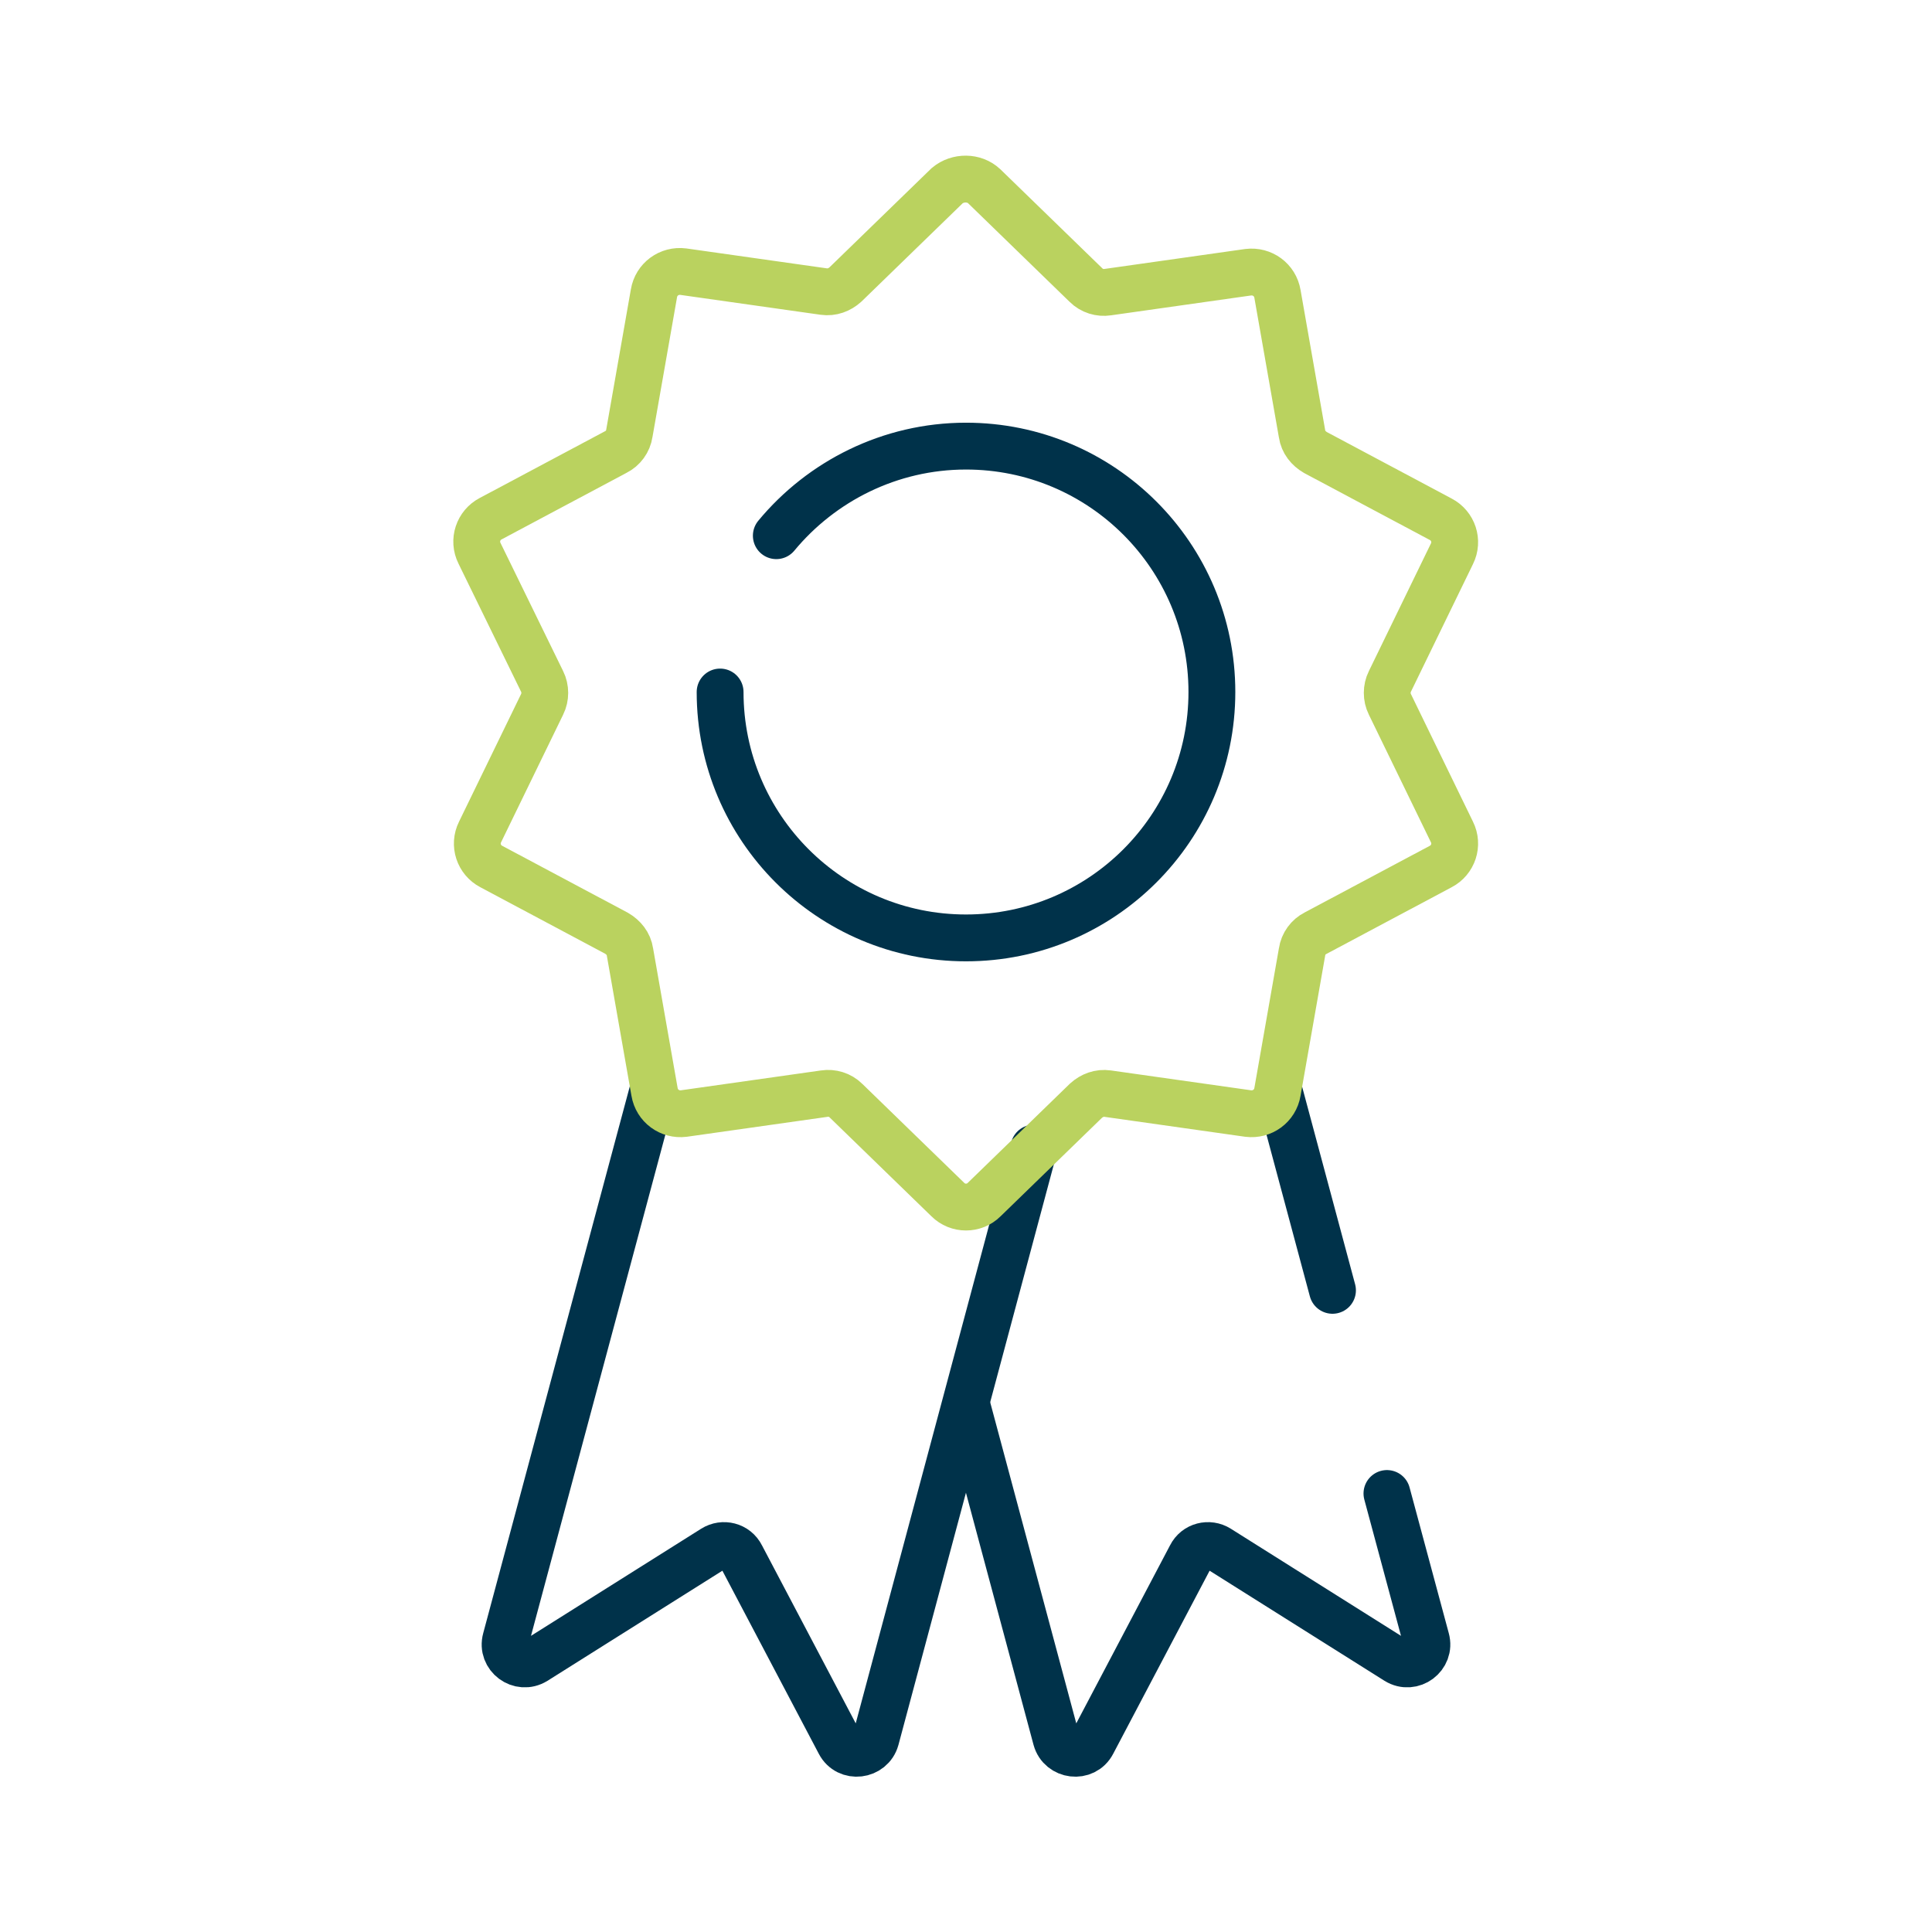 <svg width="330" height="330" viewBox="0 0 330 330" xmlns="http://www.w3.org/2000/svg">
<path class="blue" d="M236.9,255.1l6.7,24.9c0.8,2.9-2.4,5.3-5,3.7l-30.5-19.2c-1.6-1-3.8-0.5-4.7,1.3l-16.8,31.9c-1.4,2.7-5.4,2.2-6.2-0.7l-15.2-56.7" fill="none" stroke="#00324A" stroke-linecap="round" stroke-width="8"/>
<path class="blue" d="M236.9,255.1" fill="none" stroke="#00324A" stroke-linecap="round" stroke-width="8"/>
<path class="blue" d="M227.6,220.4" fill="none" stroke="#00324A" stroke-linecap="round" stroke-width="8"/>
<line class="blue" x1="218.4" y1="186.1" x2="227.6" y2="220.4" fill="none" stroke="#00324A" stroke-linecap="round" stroke-width="8"/>
<path class="blue" d="M111.6,186l-25.2,94c-0.8,2.9,2.4,5.3,5,3.7l30.5-19.2c1.6-1,3.8-0.5,4.7,1.3l16.8,31.9c1.4,2.7,5.4,2.2,6.2-0.7l26.5-99l0.5-1.9" fill="none" stroke="#00324A" stroke-linecap="round" stroke-width="8"/>
<path class="blue" d="M132.6,91.5c7.7-9.3,19.4-15.3,32.4-15.3c23.2,0,42,18.8,42,42s-18.8,42-42,42s-42-18.8-42-42" fill="none" stroke="#00324A" stroke-linecap="round" stroke-width="8"/>
<path class="green" d="M168.1,31.8l17.4,16.9c1,1,2.4,1.4,3.7,1.2l24-3.4c2.4-0.3,4.6,1.3,5,3.7l4.2,23.9c0.2,1.4,1.1,2.5,2.3,3.2l21.4,11.4c2.1,1.1,3,3.7,1.9,5.9l-10.6,21.8c-0.6,1.2-0.6,2.7,0,3.9l10.6,21.8c1.1,2.2,0.2,4.8-1.9,5.9l-21.4,11.4c-1.2,0.6-2.1,1.8-2.3,3.2l-4.2,23.9c-0.4,2.4-2.6,4-5,3.7l-24-3.4c-1.4-0.2-2.7,0.3-3.7,1.2l-17.4,16.9c-1.7,1.7-4.5,1.7-6.2,0l-17.4-16.9c-1-1-2.4-1.4-3.7-1.2l-24,3.4c-2.4,0.3-4.6-1.3-5-3.7l-4.2-23.9c-0.2-1.4-1.1-2.5-2.3-3.2l-21.4-11.4c-2.1-1.1-3-3.7-1.9-5.9l10.6-21.8c0.6-1.2,0.6-2.7,0-3.9L81.9,94.5c-1.1-2.2-0.2-4.8,1.9-5.9l21.4-11.4c1.2-0.6,2.1-1.8,2.3-3.2l4.2-23.9c0.4-2.4,2.6-4,5-3.7l24,3.4c1.4,0.2,2.7-0.3,3.7-1.2l17.4-16.9C163.6,30.2,166.4,30.2,168.1,31.8z" fill="none" stroke="#BAD25F" stroke-linecap="round" stroke-width="8"/>
</svg>
